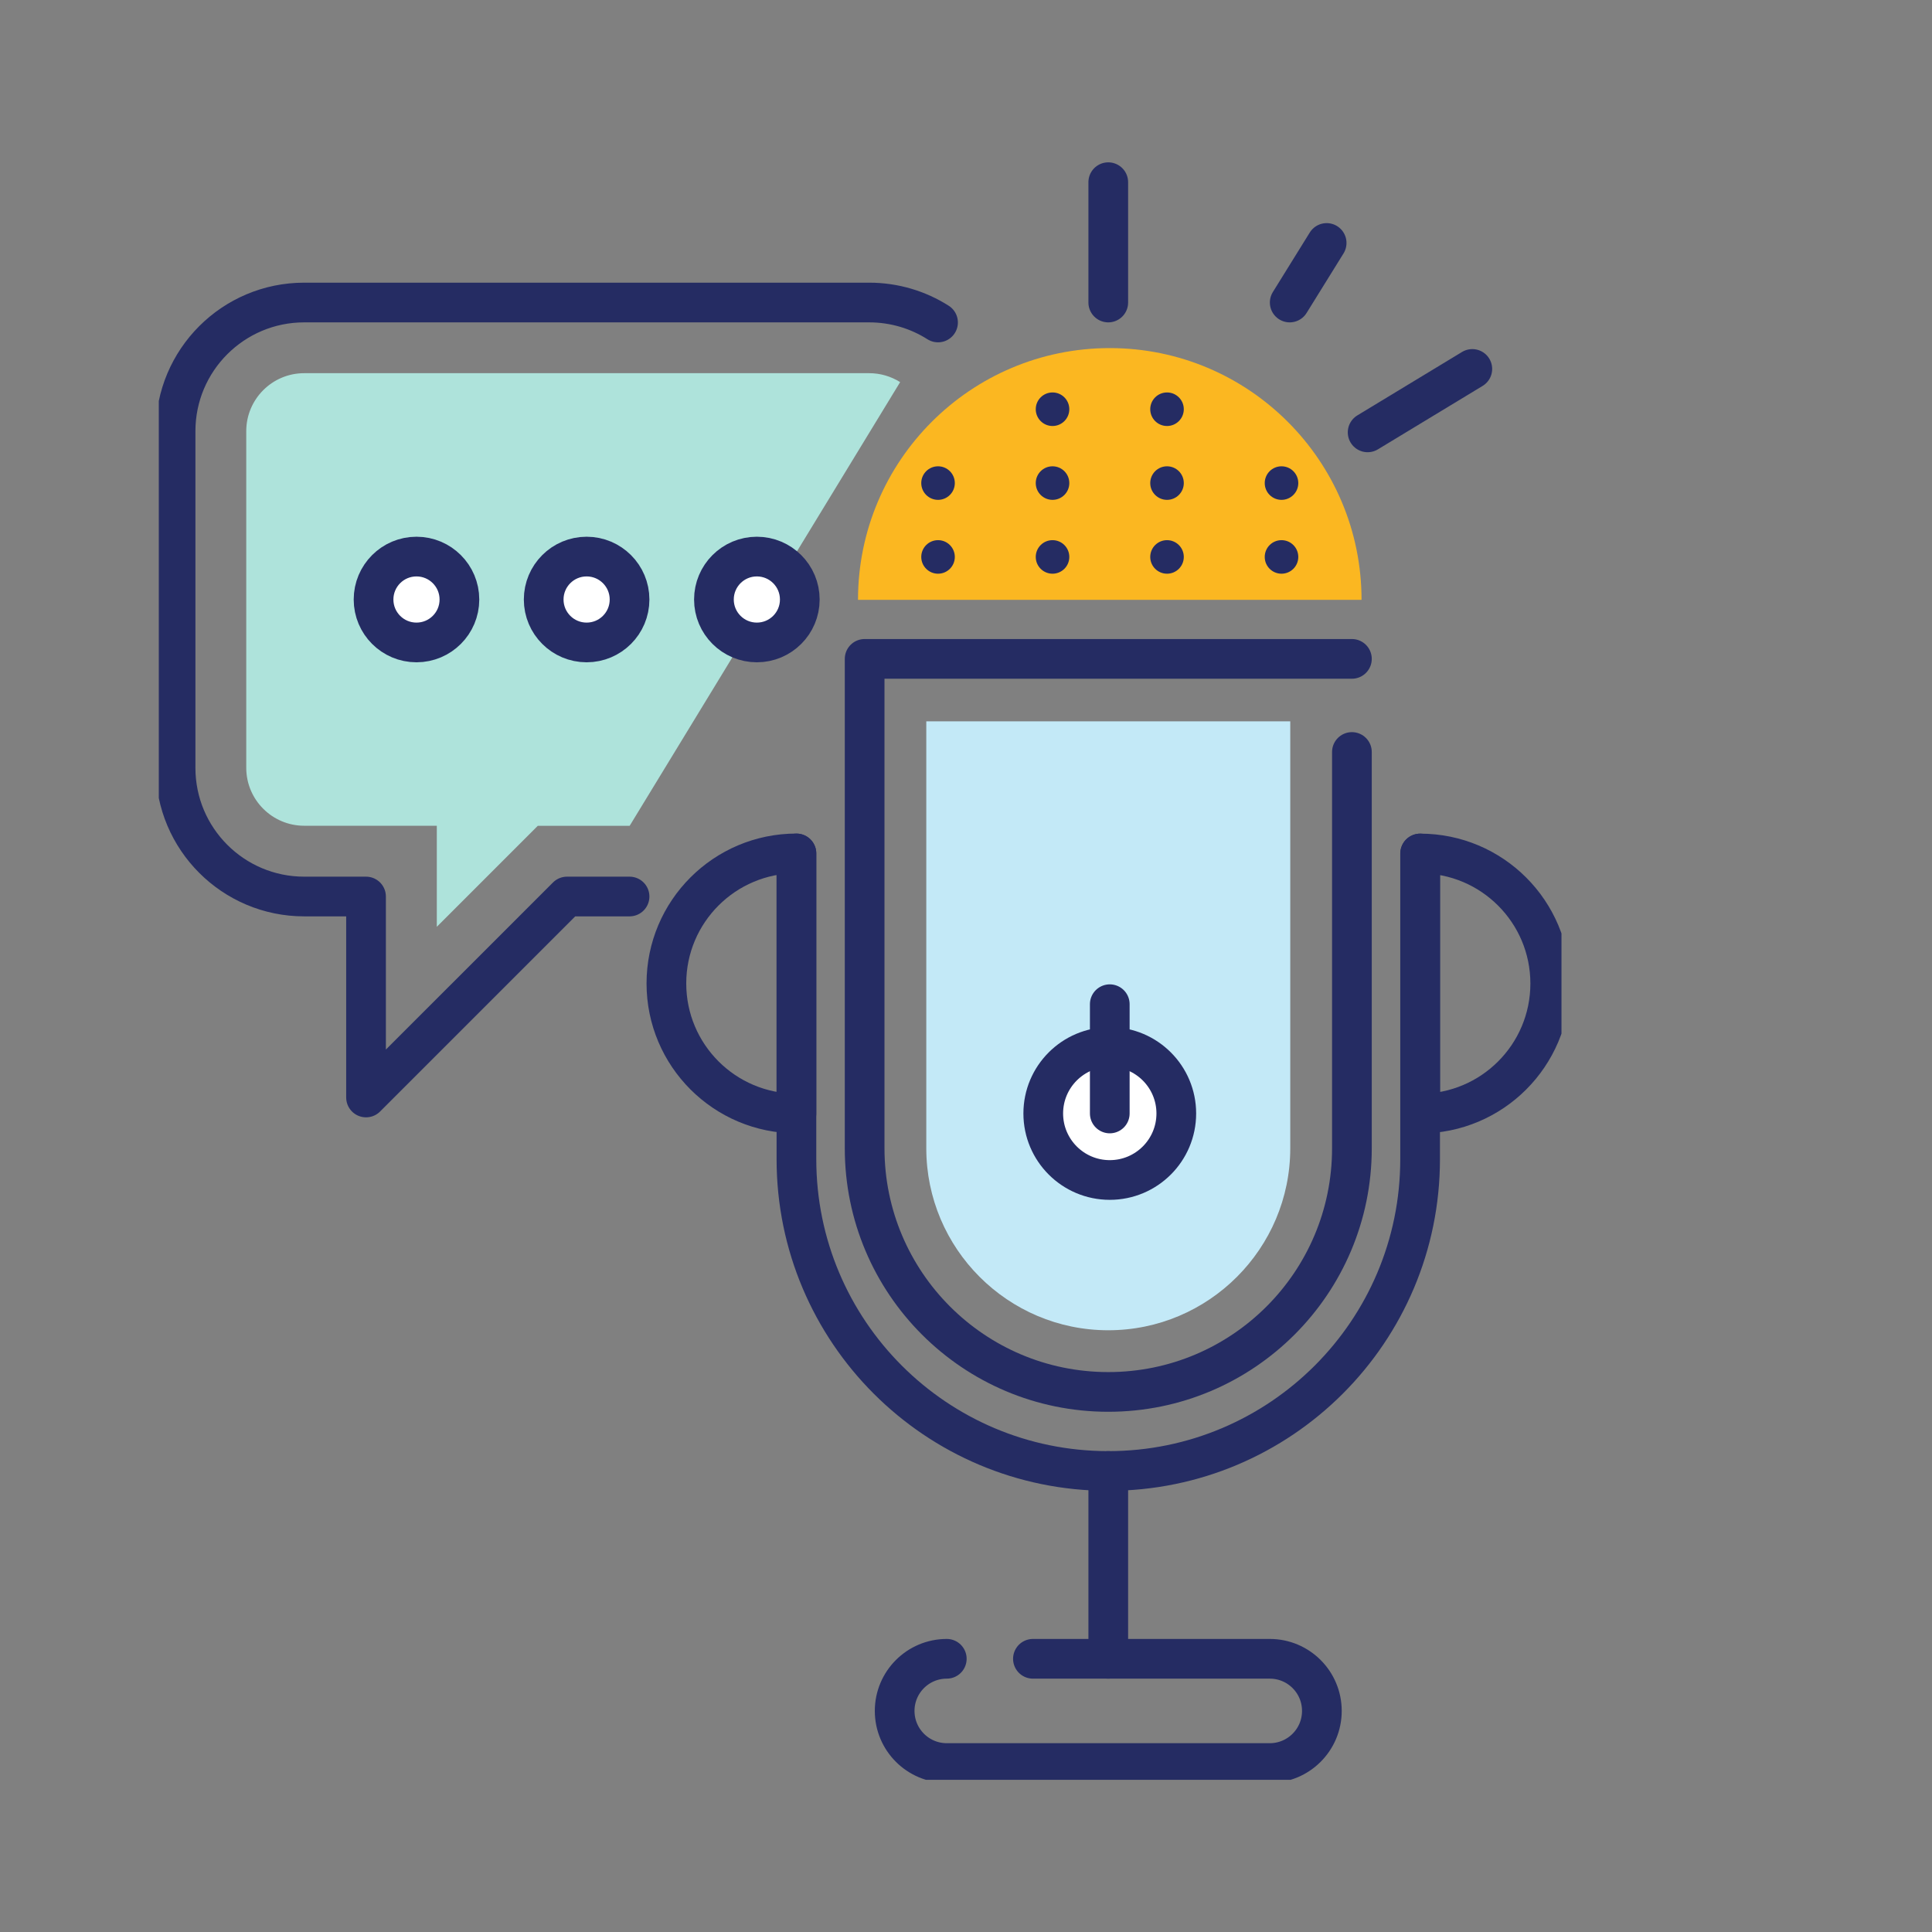 <svg width="146" height="146" viewBox="0 0 146 146" fill="none" xmlns="http://www.w3.org/2000/svg">
<rect x="0" y="0" width="146" height="146" fill="#808080" stroke="none"/>
<g clip-path="url(#clip0_287_8503)">
<path d="M47.575 62.408H40.639L39.077 63.97L33.009 70.039V62.401H22.988C20.572 62.401 18.609 60.439 18.609 58.022V32.581C18.609 30.164 20.572 28.201 22.988 28.201H65.68C66.514 28.201 67.322 28.435 68.023 28.876L47.582 62.408H47.575Z" fill="#AEE3DB"/>
<path d="M47.575 67.749H42.849L27.661 82.936V67.749H22.988C17.621 67.749 13.268 63.396 13.268 58.029V32.581C13.268 27.213 17.621 22.861 22.988 22.861H65.68C67.596 22.861 69.385 23.415 70.887 24.369" stroke="#252C63" stroke-width="3" stroke-linecap="round" stroke-linejoin="round"/>
<path d="M57.195 48.549C58.987 48.549 60.44 47.097 60.44 45.305C60.44 43.513 58.987 42.06 57.195 42.06C55.403 42.06 53.951 43.513 53.951 45.305C53.951 47.097 55.403 48.549 57.195 48.549Z" fill="white" stroke="#252C63" stroke-width="3" stroke-linecap="round" stroke-linejoin="round"/>
<path d="M44.331 48.549C46.123 48.549 47.575 47.097 47.575 45.305C47.575 43.513 46.123 42.06 44.331 42.06C42.539 42.06 41.086 43.513 41.086 45.305C41.086 47.097 42.539 48.549 44.331 48.549Z" fill="white" stroke="#252C63" stroke-width="3" stroke-linecap="round" stroke-linejoin="round"/>
<path d="M31.473 48.549C33.265 48.549 34.718 47.097 34.718 45.305C34.718 43.513 33.265 42.06 31.473 42.06C29.681 42.06 28.229 43.513 28.229 45.305C28.229 47.097 29.681 48.549 31.473 48.549Z" fill="white" stroke="#252C63" stroke-width="3" stroke-linecap="round" stroke-linejoin="round"/>
<path d="M60.186 84.145C54.758 84.145 50.359 79.745 50.359 74.318C50.359 68.89 54.758 64.491 60.186 64.491V84.138V84.145Z" stroke="#252C63" stroke-width="3" stroke-linecap="round" stroke-linejoin="round"/>
<path d="M64.839 45.331C64.839 34.824 73.357 26.305 83.865 26.305C94.373 26.305 102.891 34.824 102.891 45.331H64.839Z" fill="#FBB721"/>
<path d="M107.324 64.498C112.751 64.498 117.15 68.897 117.15 74.325C117.15 79.752 112.751 84.151 107.324 84.151V64.504V64.498Z" stroke="#252C63" stroke-width="3" stroke-linecap="round" stroke-linejoin="round"/>
<path d="M102.163 49.791H65.34V86.775C65.34 96.942 73.584 105.187 83.751 105.187C93.919 105.187 102.163 96.942 102.163 86.775V56.827" stroke="#252C63" stroke-width="3" stroke-linecap="round" stroke-linejoin="round"/>
<path d="M60.186 64.498V87.596C60.186 100.614 70.74 111.161 83.751 111.161C96.769 111.161 107.317 100.607 107.317 87.596V64.498" stroke="#252C63" stroke-width="3" stroke-linecap="round" stroke-linejoin="round"/>
<path d="M83.751 100.527C76.168 100.527 69.999 94.359 69.999 86.775V54.511H97.504V86.775C97.504 94.359 91.335 100.527 83.751 100.527Z" fill="#C3E9F7"/>
<path d="M71.548 125.354C69.372 125.354 67.609 127.117 67.609 129.293C67.609 131.469 69.372 133.232 71.548 133.232H95.955C98.131 133.232 99.893 131.469 99.893 129.293C99.893 127.117 98.131 125.354 95.955 125.354H78.057" stroke="#252C63" stroke-width="3" stroke-linecap="round" stroke-linejoin="round"/>
<path d="M83.751 111.161V125.354" stroke="#252C63" stroke-width="3" stroke-linecap="round" stroke-linejoin="round"/>
<path d="M83.865 89.171C86.641 89.171 88.892 86.921 88.892 84.144C88.892 81.368 86.641 79.118 83.865 79.118C81.089 79.118 78.838 81.368 78.838 84.144C78.838 86.921 81.089 89.171 83.865 89.171Z" fill="white" stroke="#252C63" stroke-width="3" stroke-linejoin="round"/>
<circle cx="88.191" cy="42.087" r="1.268" fill="#252C63"/>
<circle cx="96.843" cy="42.087" r="1.268" fill="#252C63"/>
<circle cx="79.539" cy="42.087" r="1.268" fill="#252C63"/>
<circle cx="88.191" cy="36.506" r="1.268" fill="#252C63"/>
<circle cx="96.843" cy="36.506" r="1.268" fill="#252C63"/>
<circle cx="79.539" cy="36.506" r="1.268" fill="#252C63"/>
<circle cx="88.191" cy="30.925" r="1.268" fill="#252C63"/>
<circle cx="79.539" cy="30.925" r="1.268" fill="#252C63"/>
<circle cx="70.887" cy="42.087" r="1.268" fill="#252C63"/>
<circle cx="70.887" cy="36.506" r="1.268" fill="#252C63"/>
<path d="M83.865 75.887V84.144" stroke="#252C63" stroke-width="3" stroke-linecap="round" stroke-linejoin="round"/>
<path d="M103.351 32.674L111.262 27.881" stroke="#252C63" stroke-width="3" stroke-linecap="round" stroke-linejoin="round"/>
<path d="M97.463 22.861L100.254 18.361" stroke="#252C63" stroke-width="3" stroke-linecap="round" stroke-linejoin="round"/>
<path d="M83.751 22.861V13.768" stroke="#252C63" stroke-width="3" stroke-linecap="round" stroke-linejoin="round"/>
</g>
<defs>
<clipPath id="clip0_287_8503">
<rect width="106" height="123" fill="white" transform="translate(12 11.5)"/>
</clipPath>
</defs>
</svg>
